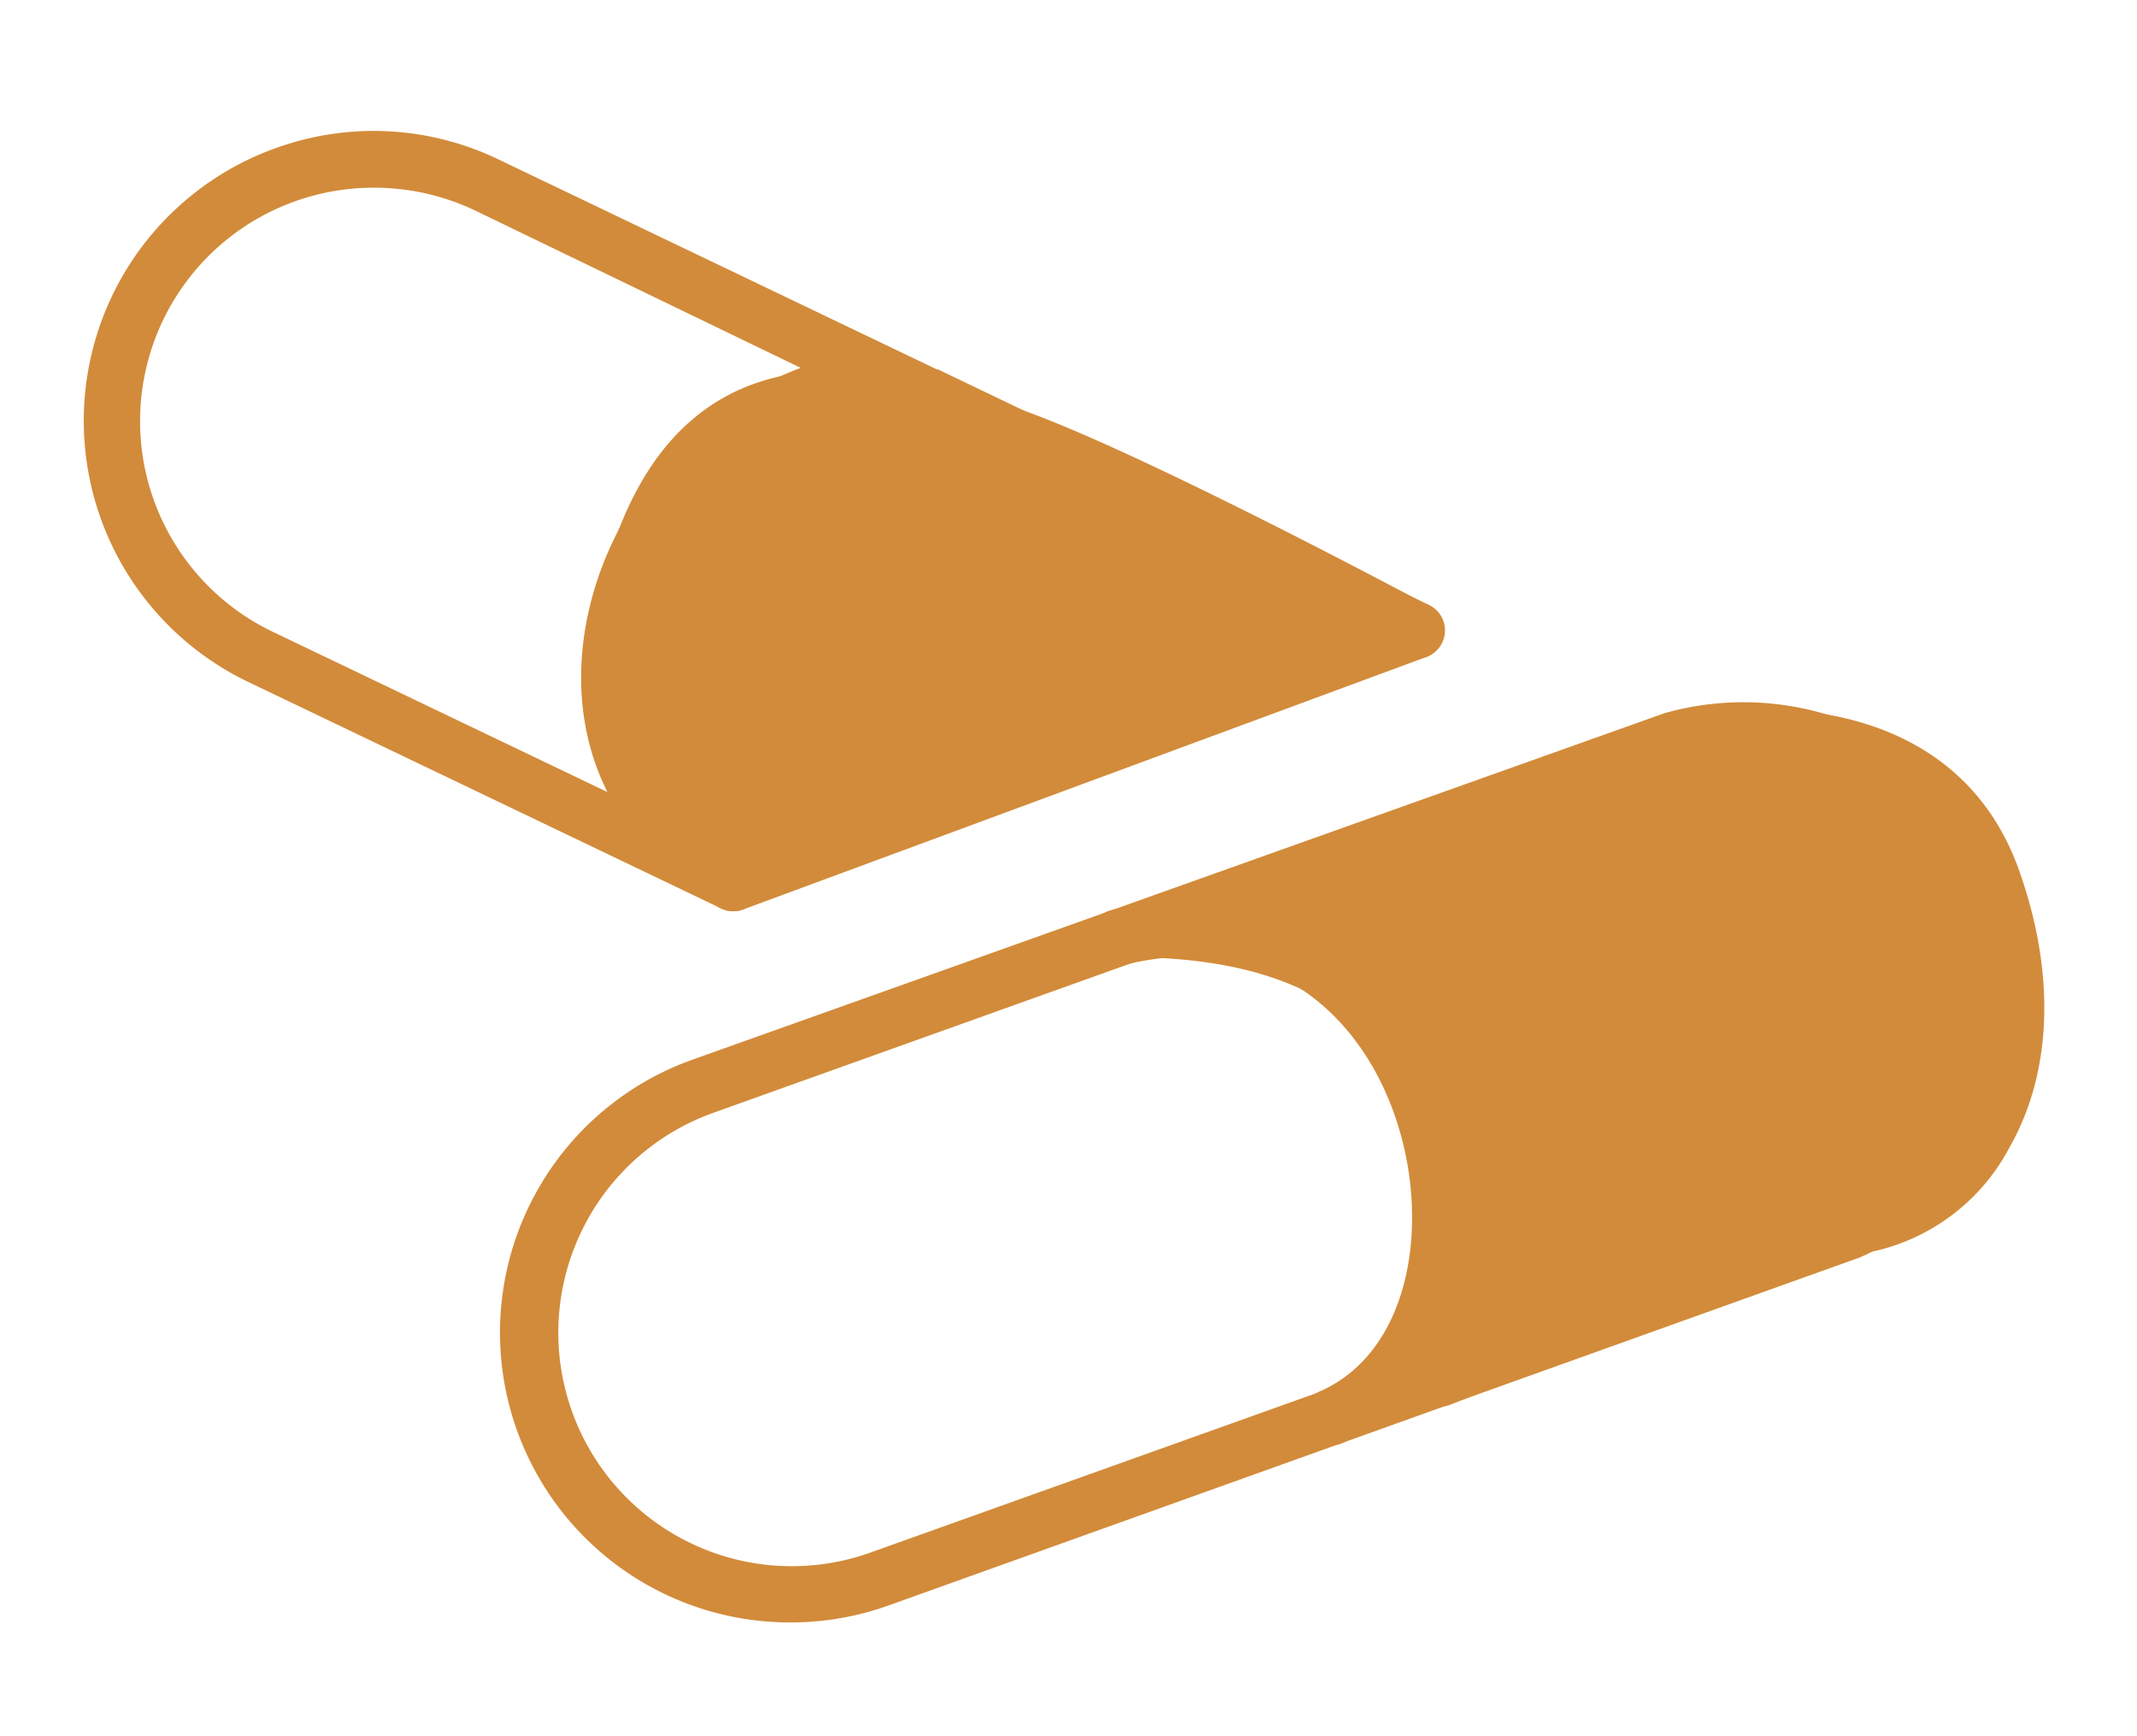 <?xml version="1.0" encoding="UTF-8"?> <svg xmlns="http://www.w3.org/2000/svg" id="Layer_1" data-name="Layer 1" viewBox="0 0 113.85 92.49"> <defs> <style>.cls-1{fill:#d28b3a;}</style> </defs> <path class="cls-1" d="M42.15,86.44a15.44,15.44,0,0,1-5.21-30L88.67,38A15.44,15.44,0,0,1,99.07,67L47.33,85.54A15.4,15.4,0,0,1,42.15,86.44ZM93.86,40.07a12.46,12.46,0,0,0-4.18.72L38,59.29a12.44,12.44,0,0,0,8.37,23.43l51.74-18.5h0a12.44,12.44,0,0,0-4.2-24.15Z"></path> <path class="cls-1" d="M70.92,77a1.5,1.5,0,0,1-.6-2.87c4.92-2.17,5.91-9.16,4-14.66-1.78-5.19-6.49-10-14.38-8.07a1.5,1.5,0,0,1-.73-2.91c9.87-2.46,15.84,3.85,17.95,10C79.51,65.29,78,74,71.53,76.88A1.46,1.46,0,0,1,70.92,77Z"></path> <path class="cls-1" d="M39.06,48.55a1.43,1.43,0,0,1-.64-.15L13.24,36.34A15.43,15.43,0,0,1,14.78,7.86a15.32,15.32,0,0,1,11.79.64L49.91,19.68l.06,0L76.13,32.23a1.5,1.5,0,0,1-1.3,2.71L48.69,22.42c-5-1.93-10.65,2.29-13.23,7.49C33,34.81,32.9,41.56,39.84,45.77a1.5,1.5,0,0,1-.78,2.78ZM19.92,10a12.44,12.44,0,0,0-5.39,23.66l17.83,8.54c-2.28-4.57-1.51-9.72.41-13.6a18,18,0,0,1,9.89-9L25.28,11.2A12.51,12.51,0,0,0,19.92,10Z"></path> <path class="cls-1" d="M39.06,47.05,75.48,33.59s-15.78-8.47-22-10.52S38.3,18.29,34.3,28.88,36.36,45,36.36,45Z"></path> <path class="cls-1" d="M39.06,48.55a1.48,1.48,0,0,1-.9-.3l-2.7-2-.11-.09c-.28-.25-6.76-6.37-2.45-17.77,4.6-12.19,15.75-8.48,21.11-6.7,6.21,2.07,21.53,10.27,22.18,10.62A1.49,1.49,0,0,1,76,35L39.58,48.46A1.5,1.5,0,0,1,39.06,48.55Zm-1.72-4.68,2,1.49,32.5-12C67,30.81,57.43,26,53.06,24.5c-7.26-2.42-14-3.86-17.35,4.91C32.28,38.48,36.8,43.33,37.34,43.87Z"></path> <path class="cls-1" d="M61.61,49.58l28.2-9.82s12.78-3.08,16.39,7.29-1.55,17.06-6.48,18.11-23,8.27-23,8.27S84.06,50.49,61.61,49.58Z"></path> <path class="cls-1" d="M76.74,74.93a1.5,1.5,0,0,1-1.43-2c0-.1,3.11-10.07-1.36-16.44-2.37-3.39-6.54-5.22-12.4-5.46a1.5,1.5,0,0,1-1.42-1.28,1.48,1.48,0,0,1,1-1.63l28.2-9.83.14,0c4.88-1.18,15-1,18.16,8.26,1.88,5.41,1.69,10.59-.56,14.56a10.87,10.87,0,0,1-7,5.5c-4.75,1-22.55,8.13-22.73,8.2A1.36,1.36,0,0,1,76.74,74.93ZM67.83,49a15.09,15.09,0,0,1,8.59,5.82c3.71,5.3,3.16,12.27,2.45,16.14,5.25-2.06,16.66-6.46,20.54-7.28a8,8,0,0,0,5-4c1.82-3.22,1.93-7.52.34-12.11-3-8.71-13.52-6.57-14.56-6.34Z"></path> </svg> 